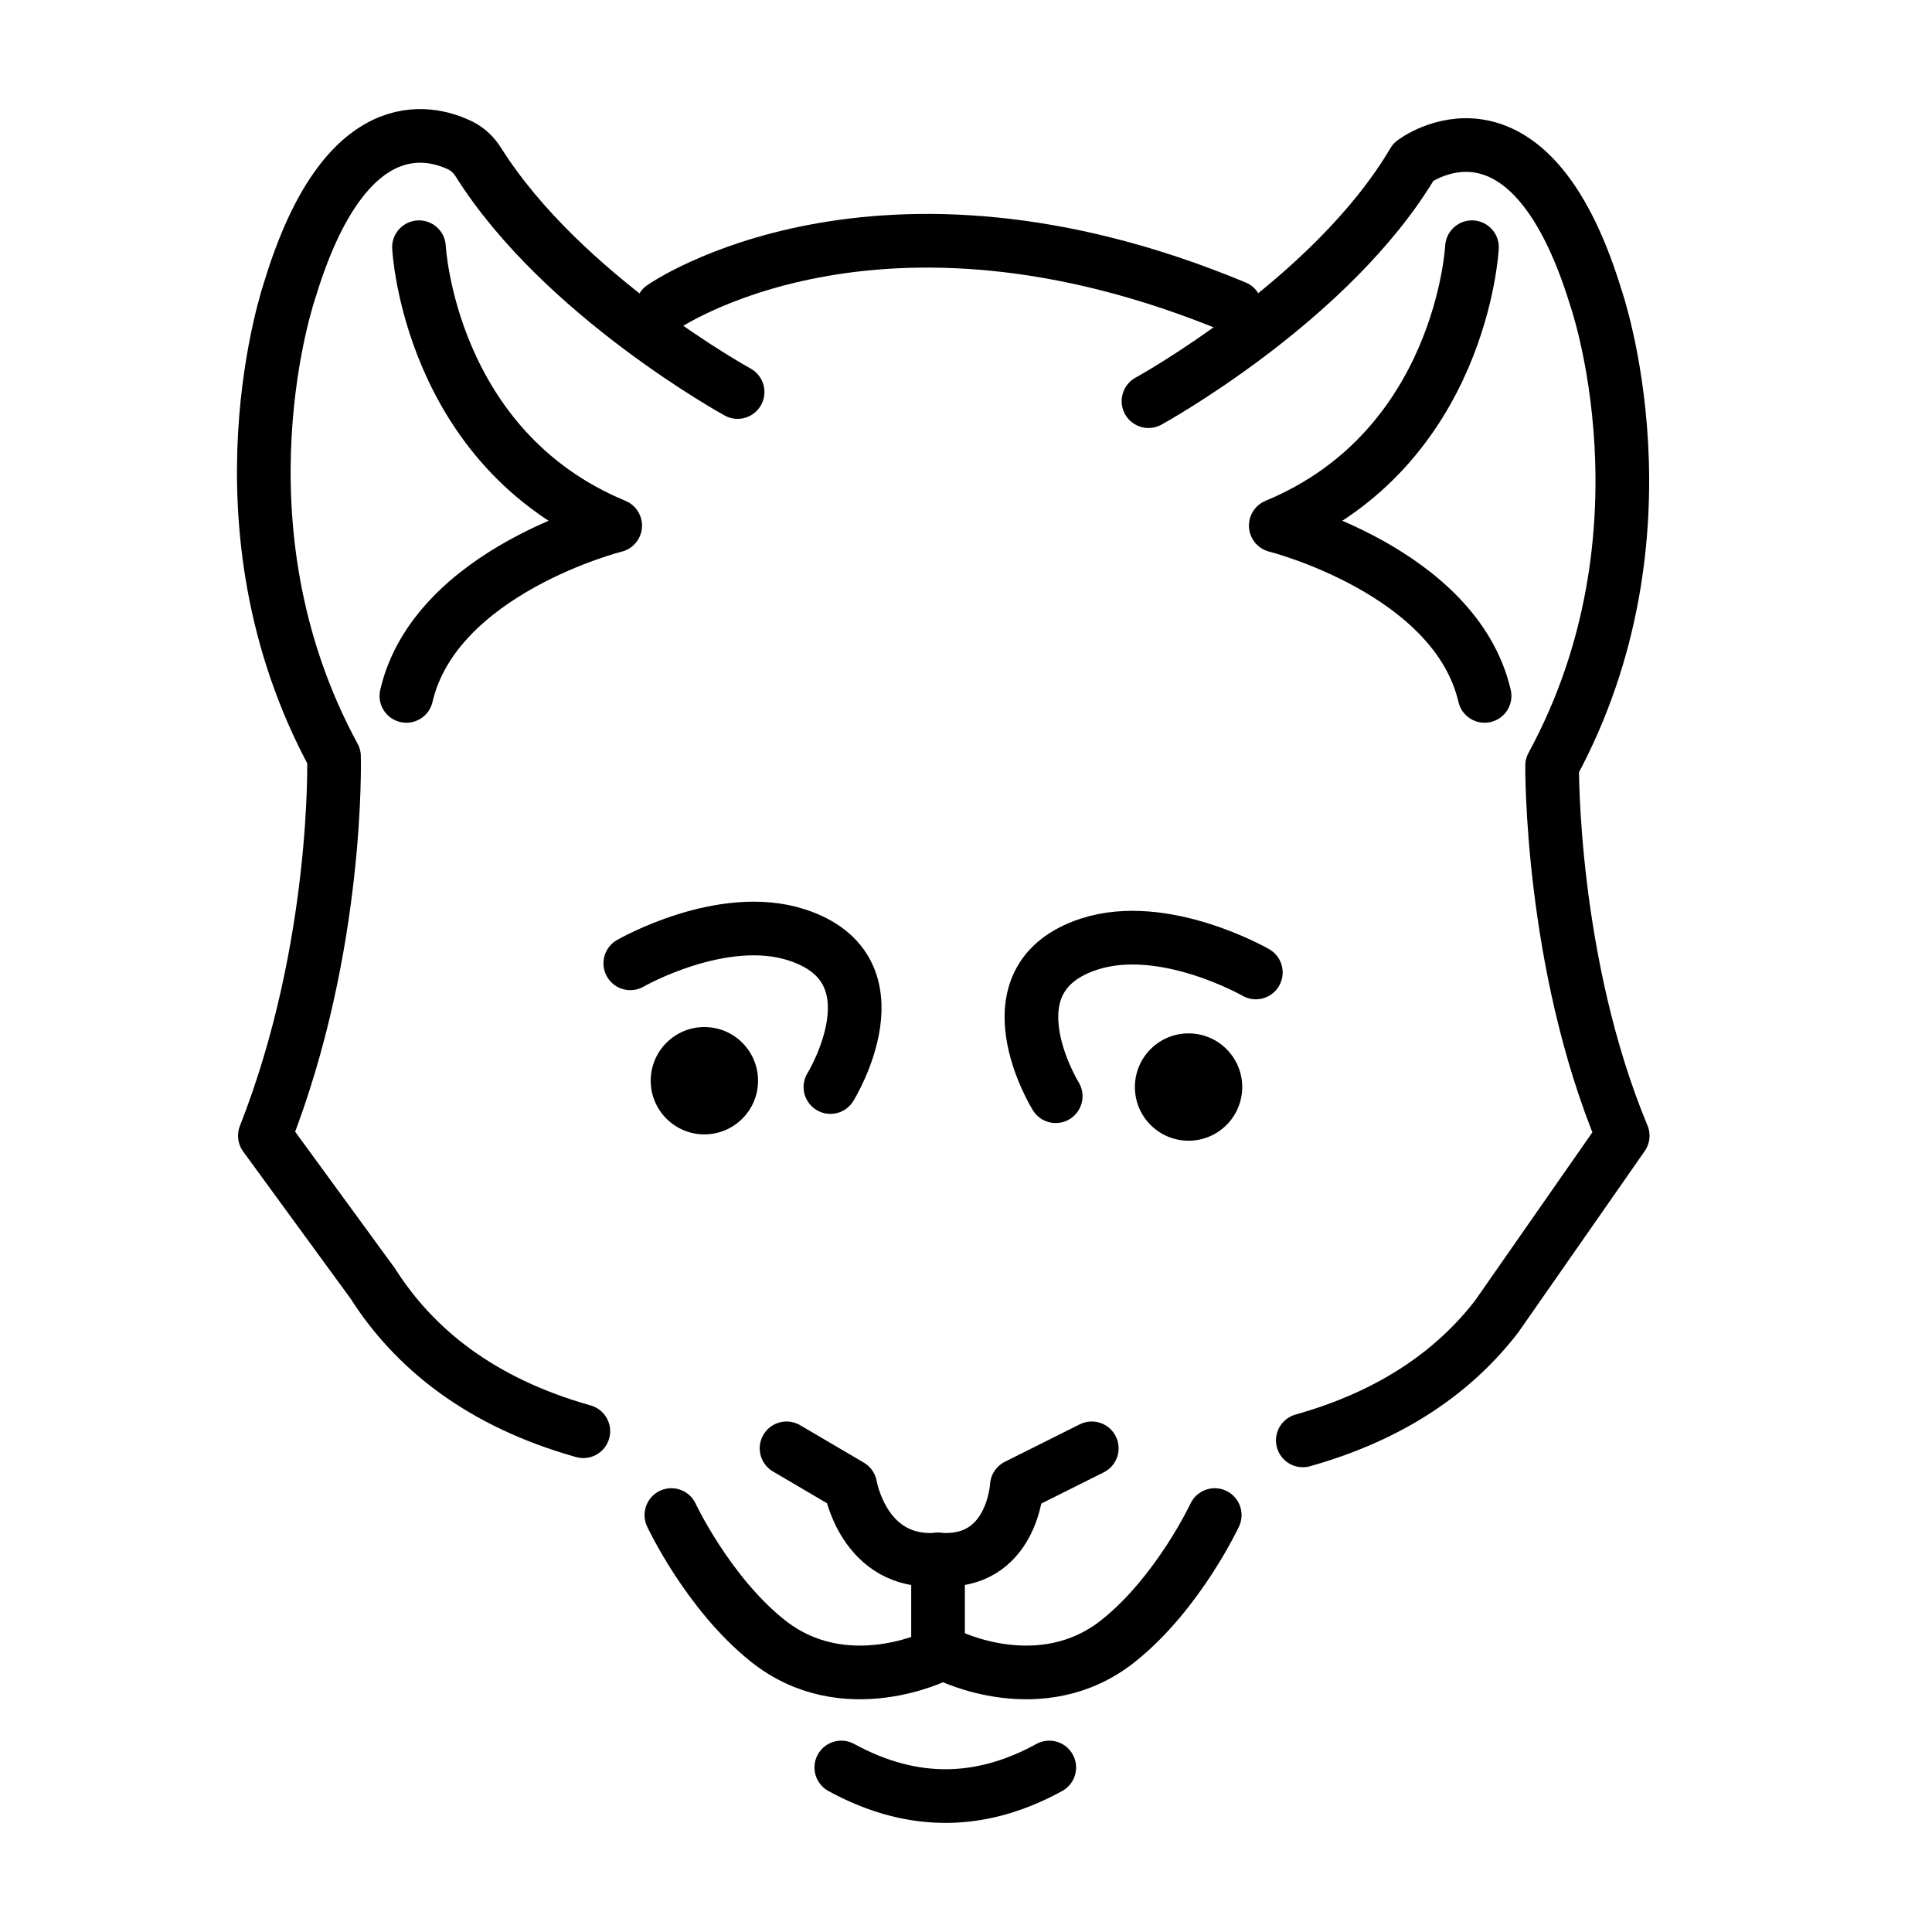 <svg id="emoji" viewBox="0 0 72 72" xmlns="http://www.w3.org/2000/svg">
  <g id="line">
    <circle cx="26.25" cy="40.275" r="2"/>
    <circle cx="44.294" cy="40.511" r="2"/>
    <path fill="none" stroke="#000" stroke-linecap="round" stroke-linejoin="round" stroke-width="2" d="m29.312,53.975l2.375,1.396s.49,2.967,3.271,2.748v3.562s-3.469,1.76-6.344-.531c-2.237-1.783-3.594-4.688-3.594-4.688"/>
    <path fill="none" stroke="#000" stroke-linecap="round" stroke-linejoin="round" stroke-width="2" d="m21.739,53.338c-3.831-1.077-6.303-3.08-7.846-5.504l-4.022-5.508c2.774-7.051,2.576-14.134,2.576-14.134-4.708-8.667-1.625-17.458-1.625-17.458,2.032-6.629,5.156-5.881,6.327-5.314.285.138.513.361.681.628,3.137,4.982,9.658,8.561,9.658,8.561"/>
    <path fill="none" stroke="#000" stroke-linecap="round" stroke-linejoin="round" stroke-width="2" d="m15.614,9.213s.375,7.5,7.312,10.375c0,0-6.698,1.679-7.782,6.346"/>
    <path fill="none" stroke="#000" stroke-linecap="round" stroke-linejoin="round" stroke-width="2" d="m54.856,9.213s-.375,7.5-7.312,10.375c0,0,6.698,1.679,7.782,6.346"/>
    <path fill="none" stroke="#000" stroke-linecap="round" stroke-linejoin="round" stroke-width="2" d="m30.947,40.511s2.711-4.381-1.25-5.669c-2.792-.907-6.208,1.058-6.208,1.058"/>
    <path fill="none" stroke="#000" stroke-linecap="round" stroke-linejoin="round" stroke-width="2" d="m35.332,61.681s3.469,1.76,6.344-.531c2.237-1.783,3.594-4.688,3.594-4.688"/>
    <path fill="none" stroke="#000" stroke-linecap="round" stroke-linejoin="round" stroke-width="2" d="m40.687,53.975l-2.792,1.396s-.157,2.967-2.938,2.748"/>
    <path fill="none" stroke="#000" stroke-linecap="round" stroke-linejoin="round" stroke-width="2" d="m42.801,14.95s6.833-3.75,9.875-8.917c0,0,4.25-3.25,6.792,5.042,0,0,3.083,8.792-1.625,17.458,0,0-.068,7.319,2.63,13.793l-4.697,6.736c-1.56,2.022-3.872,3.674-7.224,4.617"/>
    <path fill="none" stroke="#000" stroke-linecap="round" stroke-linejoin="round" stroke-width="2" d="m39.343,40.852s-2.711-4.381,1.25-5.669c2.792-.907,6.208,1.058,6.208,1.058"/>
    <path fill="none" stroke="#000" stroke-linecap="round" stroke-linejoin="round" stroke-width="2" d="m24.688,11.451s7.952-5.577,21.352,0"/>
    <path fill="none" stroke="#000" stroke-linecap="round" stroke-linejoin="round" stroke-width="2" d="m31.353,65.869c2.719,1.486,5.29,1.353,7.75,0"/>
  </g>
</svg>
